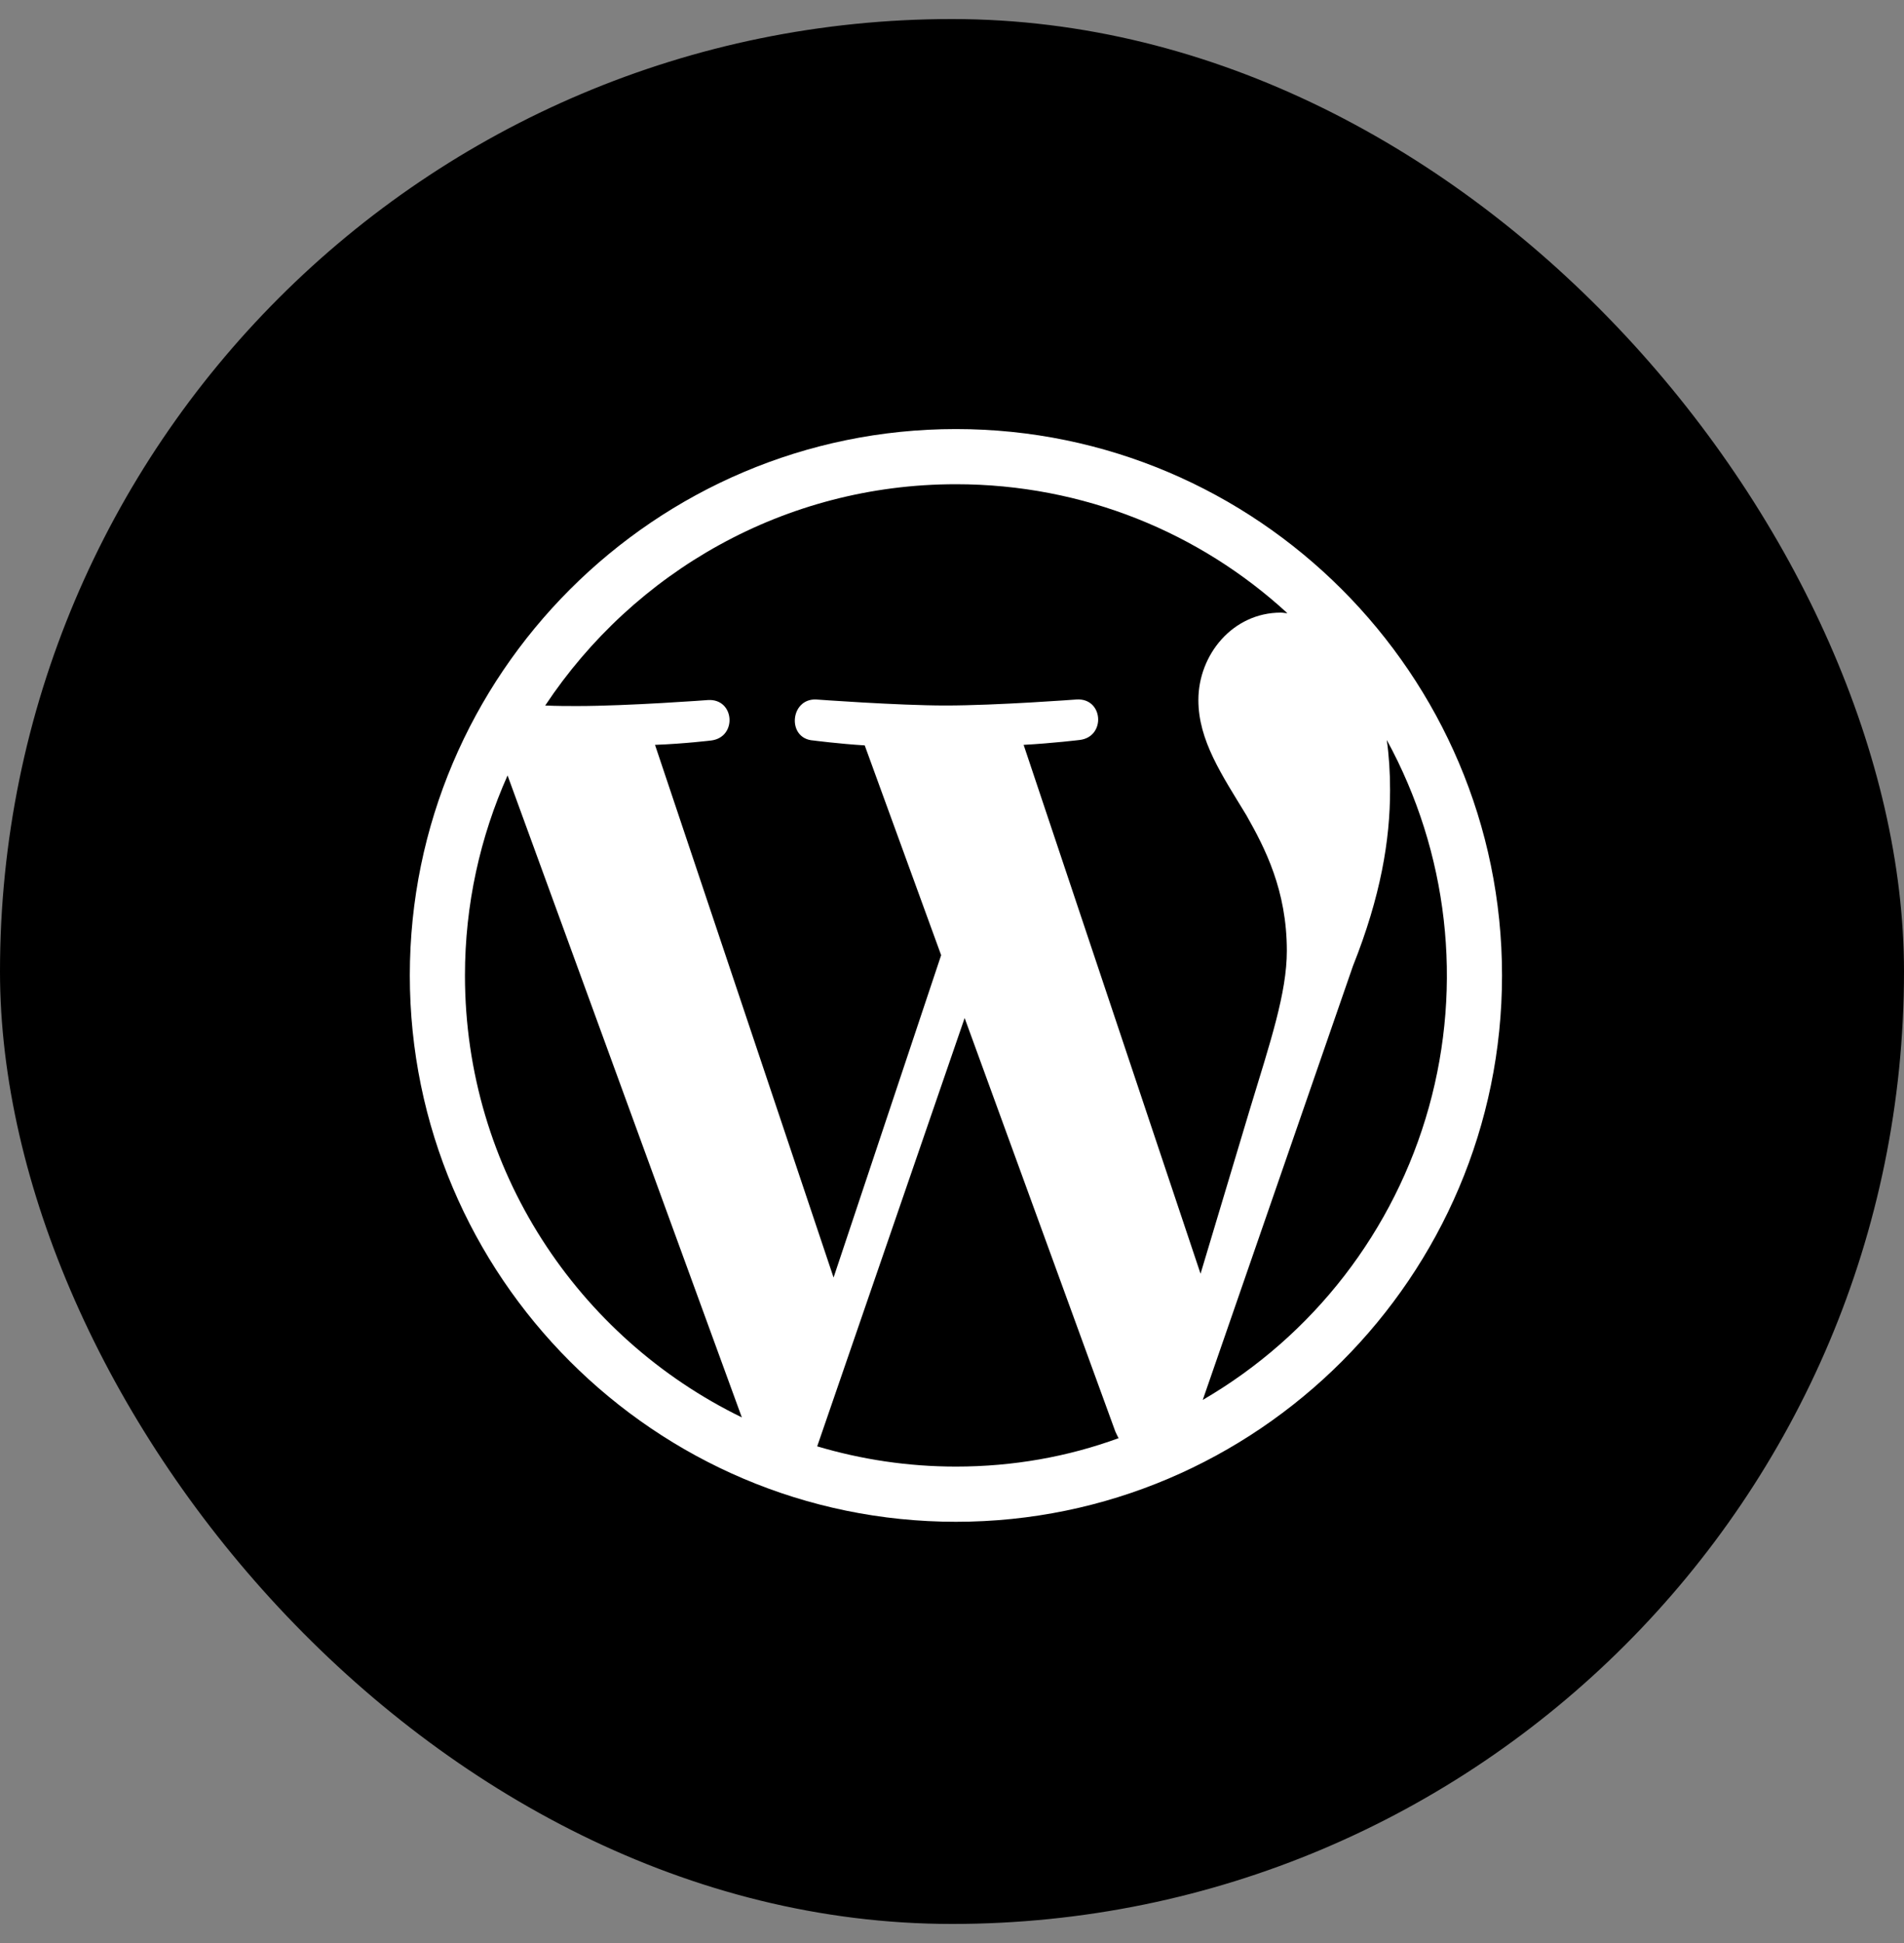 <svg width="50" height="51" viewBox="0 0 50 51" fill="none" xmlns="http://www.w3.org/2000/svg">
<rect x="0" y="0" width="50" height="51" fill="#808080" stroke="none"/>
<rect y="0.5" width="50" height="50" rx="25" fill="black"/>
<path d="M25.103 11.262C17.201 11.262 10.762 17.701 10.762 25.603C10.762 33.504 17.201 39.944 25.103 39.944C33.004 39.944 39.444 33.504 39.444 25.603C39.444 17.701 33.004 11.262 25.103 11.262ZM12.21 25.603C12.21 23.738 12.612 21.96 13.329 20.354L19.481 37.204C15.179 35.111 12.21 30.708 12.21 25.603ZM25.103 38.495C23.841 38.495 22.622 38.309 21.46 37.964L25.332 26.721L29.29 37.577C29.319 37.635 29.348 37.706 29.376 37.749C28.043 38.237 26.608 38.495 25.103 38.495ZM26.881 19.551C27.655 19.508 28.358 19.422 28.358 19.422C29.046 19.336 28.975 18.317 28.272 18.36C28.272 18.36 26.178 18.518 24.83 18.518C23.568 18.518 21.431 18.36 21.431 18.36C20.743 18.332 20.657 19.393 21.36 19.436C21.36 19.436 22.019 19.522 22.708 19.565L24.715 25.072L21.89 33.533L17.201 19.551C17.975 19.522 18.678 19.436 18.678 19.436C19.366 19.35 19.294 18.332 18.592 18.375C18.592 18.375 16.498 18.532 15.15 18.532C14.906 18.532 14.619 18.532 14.318 18.518C16.642 15.019 20.6 12.71 25.103 12.71C28.458 12.71 31.513 13.986 33.807 16.095C33.75 16.095 33.693 16.08 33.635 16.08C32.373 16.08 31.47 17.184 31.47 18.375C31.47 19.436 32.087 20.34 32.732 21.401C33.219 22.261 33.793 23.365 33.793 24.957C33.793 26.061 33.363 27.338 32.818 29.13L31.527 33.433L26.881 19.551ZM36.417 19.422C38.028 22.37 38.425 25.83 37.522 29.066C36.619 32.301 34.489 35.057 31.585 36.745L35.528 25.359C36.26 23.523 36.504 22.046 36.504 20.741C36.504 20.268 36.475 19.823 36.417 19.422Z" fill="white"/>
</svg>
